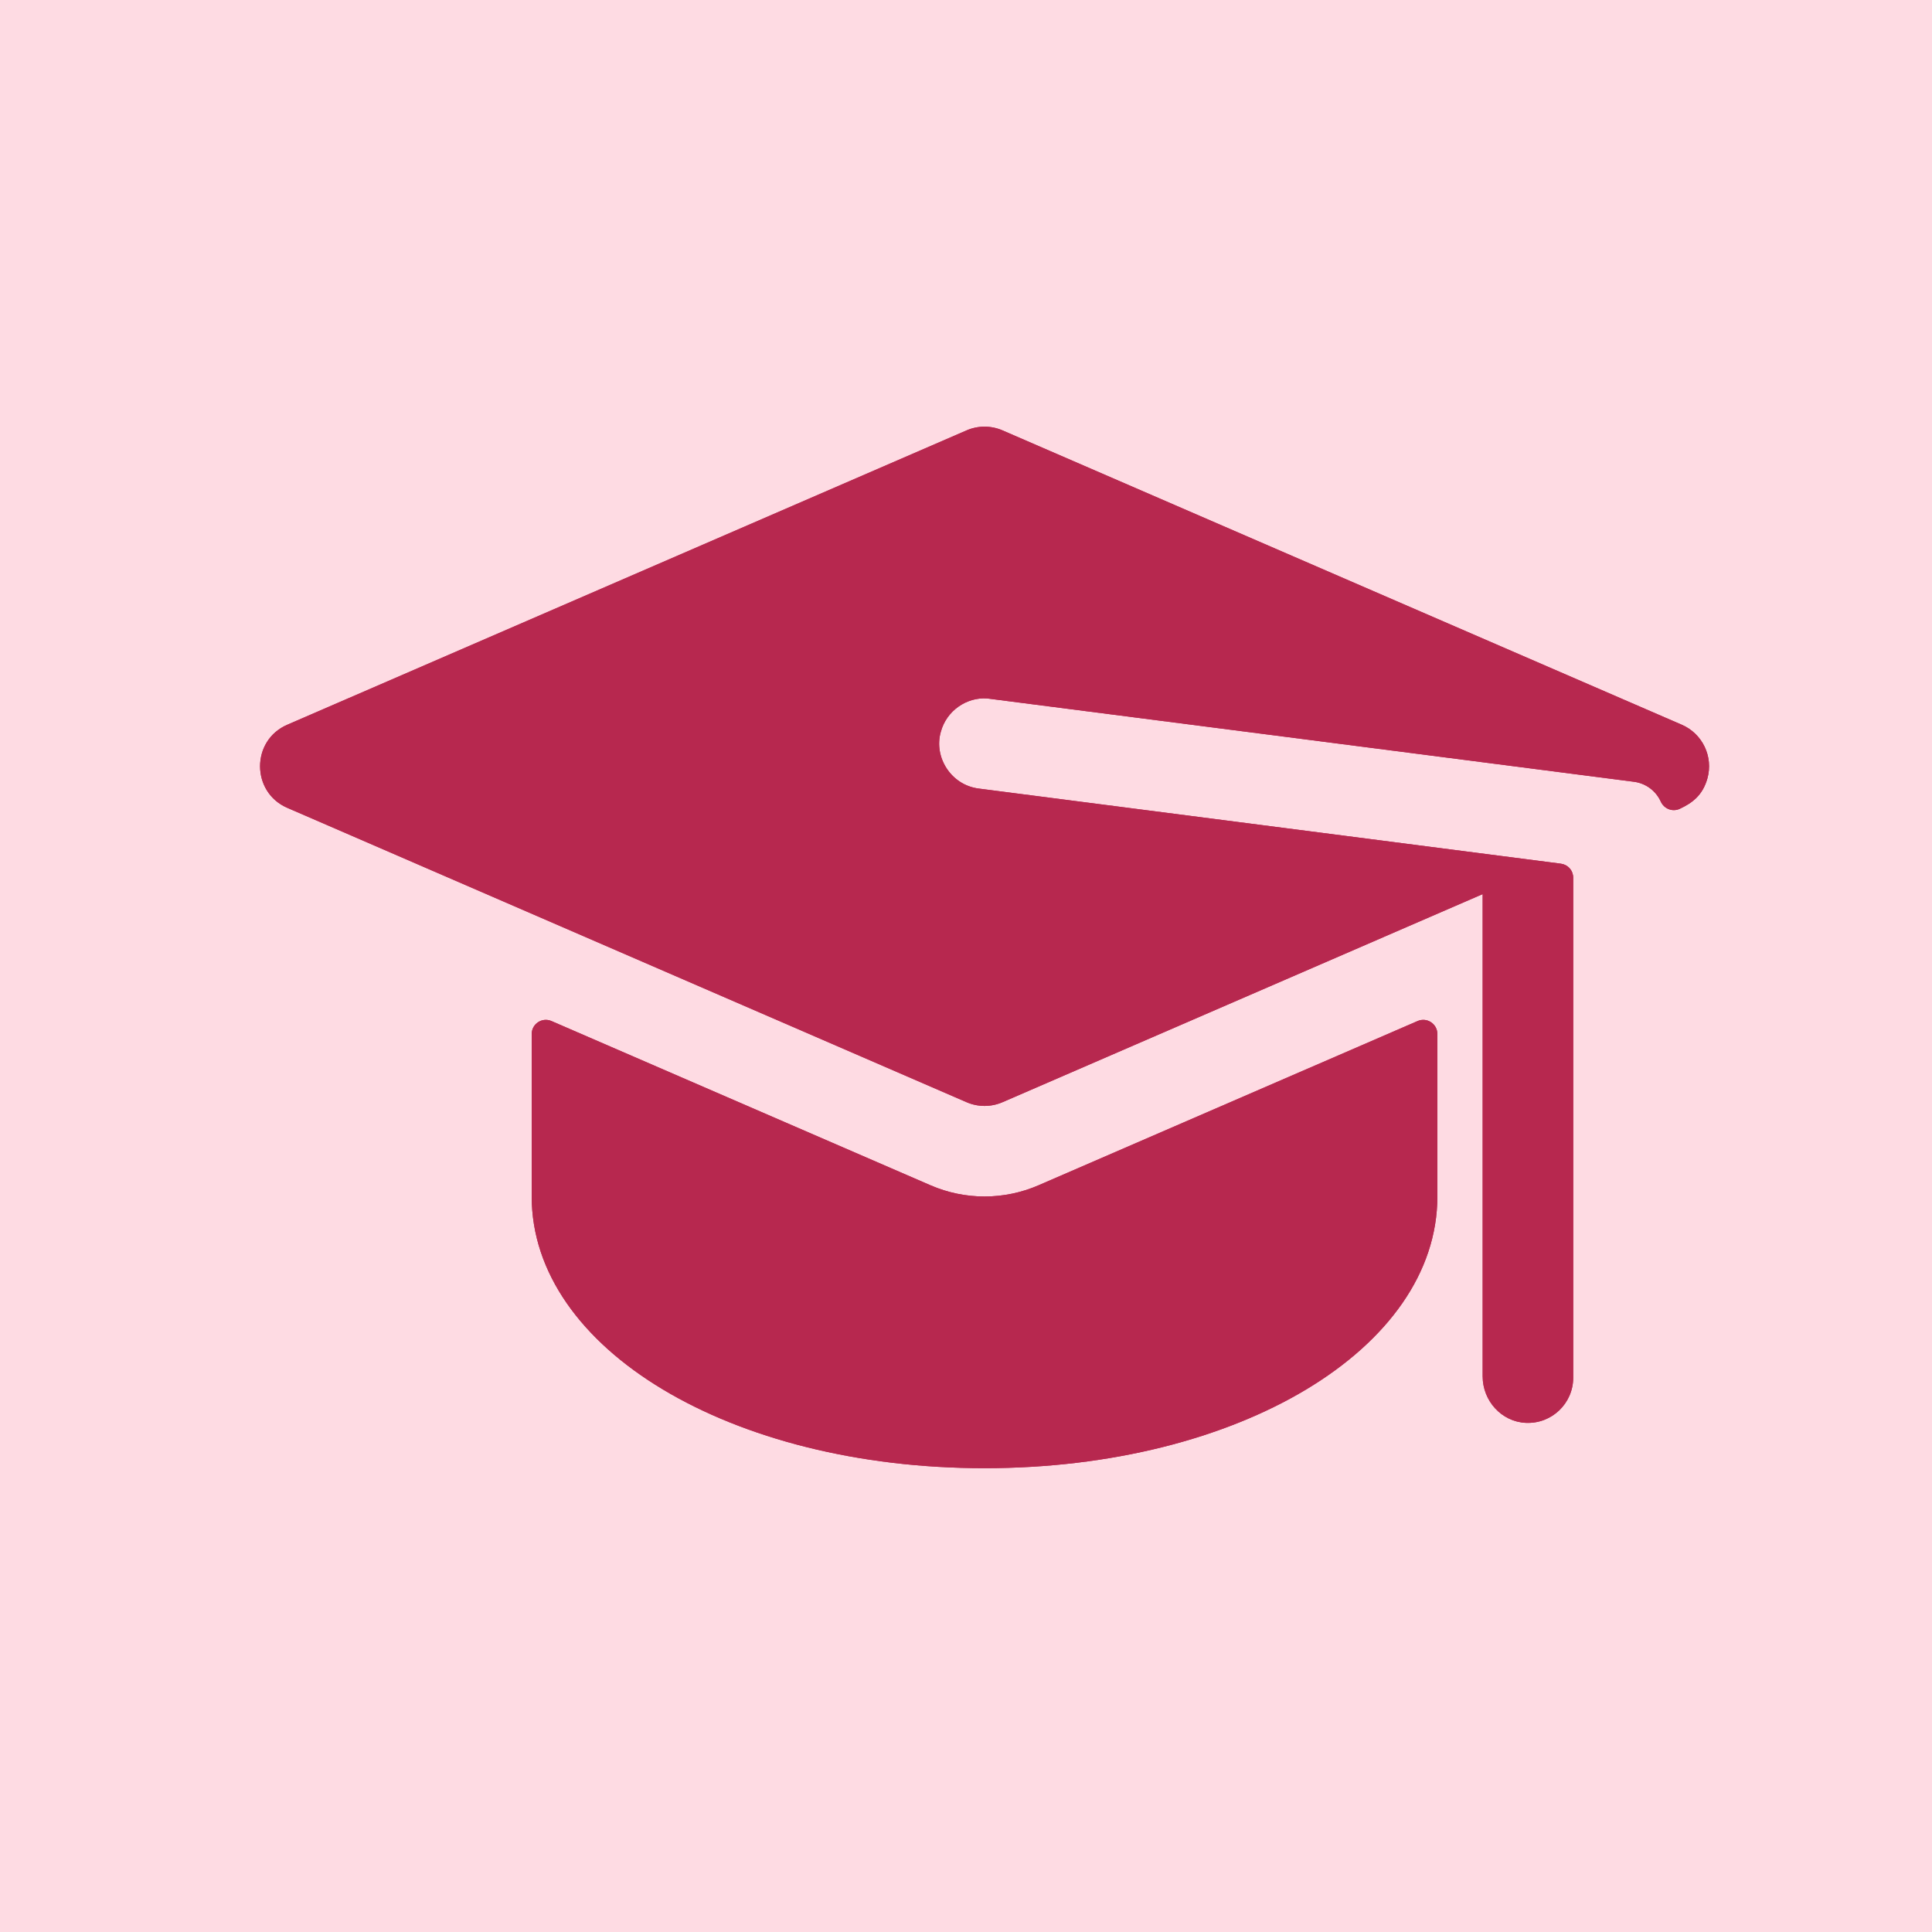 <?xml version="1.0" encoding="UTF-8"?> <svg xmlns="http://www.w3.org/2000/svg" width="208" height="208" viewBox="0 0 208 208" fill="none"> <rect width="208" height="208" fill="#FEDBE3"></rect> <g clip-path="url(#clip0_356_933)"> <path d="M181.062 78.026C180.632 77.839 170.127 73.288 107.934 46.337C107.322 46.072 106.662 45.935 105.996 45.935C105.329 45.935 104.669 46.072 104.058 46.337L30.929 78.026C27.005 79.723 27.043 85.293 30.929 86.972C45.135 93.127 68.36 103.193 104.058 118.661C104.669 118.927 105.329 119.064 105.996 119.064C106.662 119.064 107.322 118.927 107.934 118.661C111.323 117.192 157.512 97.177 159.623 96.262V148.178C159.623 150.804 161.642 153.063 164.266 153.185C167.065 153.315 169.374 151.086 169.374 148.315V94.494C169.374 94.124 169.24 93.766 168.995 93.488C168.751 93.21 168.414 93.031 168.047 92.984C158.896 91.804 115.741 86.234 105.371 84.897C102.371 84.522 100.502 81.485 101.291 78.782C101.91 76.499 104.077 75.044 106.273 75.195C106.492 75.208 175.968 84.174 175.918 84.167C176.539 84.247 177.129 84.484 177.633 84.856C178.137 85.228 178.537 85.722 178.796 86.293C179.154 87.081 180.066 87.442 180.85 87.074C182.162 86.459 183.299 85.65 183.817 83.818C184.483 81.445 183.279 78.984 181.062 78.026Z" fill="#B7284F"></path> <path d="M100.179 127.608L59.372 109.925C58.366 109.489 57.243 110.227 57.243 111.323V128.814C57.243 145.217 78.658 158.066 105.996 158.066C133.334 158.066 154.748 145.217 154.748 128.814V111.323C154.748 110.227 153.625 109.489 152.619 109.925L111.809 127.608C109.974 128.404 107.995 128.815 105.994 128.815C103.994 128.815 102.014 128.404 100.179 127.608Z" fill="#B7284F"></path> <g clip-path="url(#clip1_356_933)"> <path d="M181.062 78.026C180.632 77.839 170.127 73.288 107.934 46.337C107.322 46.072 106.662 45.935 105.996 45.935C105.329 45.935 104.669 46.072 104.058 46.337L30.929 78.026C27.005 79.723 27.043 85.293 30.929 86.972C45.135 93.127 68.36 103.193 104.058 118.661C104.669 118.927 105.329 119.064 105.996 119.064C106.662 119.064 107.322 118.927 107.934 118.661C111.323 117.192 157.512 97.177 159.623 96.262V148.178C159.623 150.804 161.642 153.063 164.266 153.185C167.065 153.315 169.374 151.086 169.374 148.315V94.494C169.374 94.124 169.24 93.766 168.995 93.488C168.751 93.21 168.414 93.031 168.047 92.984C158.896 91.804 115.741 86.234 105.371 84.897C102.371 84.522 100.502 81.485 101.291 78.782C101.91 76.499 104.077 75.044 106.273 75.195C106.492 75.208 175.968 84.174 175.918 84.167C176.539 84.247 177.129 84.484 177.633 84.856C178.137 85.228 178.537 85.722 178.796 86.293C179.154 87.081 180.066 87.442 180.85 87.074C182.162 86.459 183.299 85.65 183.817 83.818C184.483 81.445 183.279 78.984 181.062 78.026Z" fill="#B7284F"></path> <path d="M100.179 127.608L59.372 109.925C58.366 109.489 57.243 110.227 57.243 111.323V128.814C57.243 145.217 78.658 158.066 105.996 158.066C133.334 158.066 154.748 145.217 154.748 128.814V111.323C154.748 110.227 153.625 109.489 152.619 109.925L111.809 127.608C109.974 128.404 107.995 128.815 105.994 128.815C103.994 128.815 102.014 128.404 100.179 127.608Z" fill="#B7284F"></path> </g> </g> <defs> <clipPath id="clip0_356_933"> <rect width="39" height="39" fill="white" transform="matrix(4 0 0 4 28 24)"></rect> </clipPath> <clipPath id="clip1_356_933"> <rect width="39" height="39" fill="white" transform="matrix(4 0 0 4 28 24)"></rect> </clipPath> </defs> </svg> 